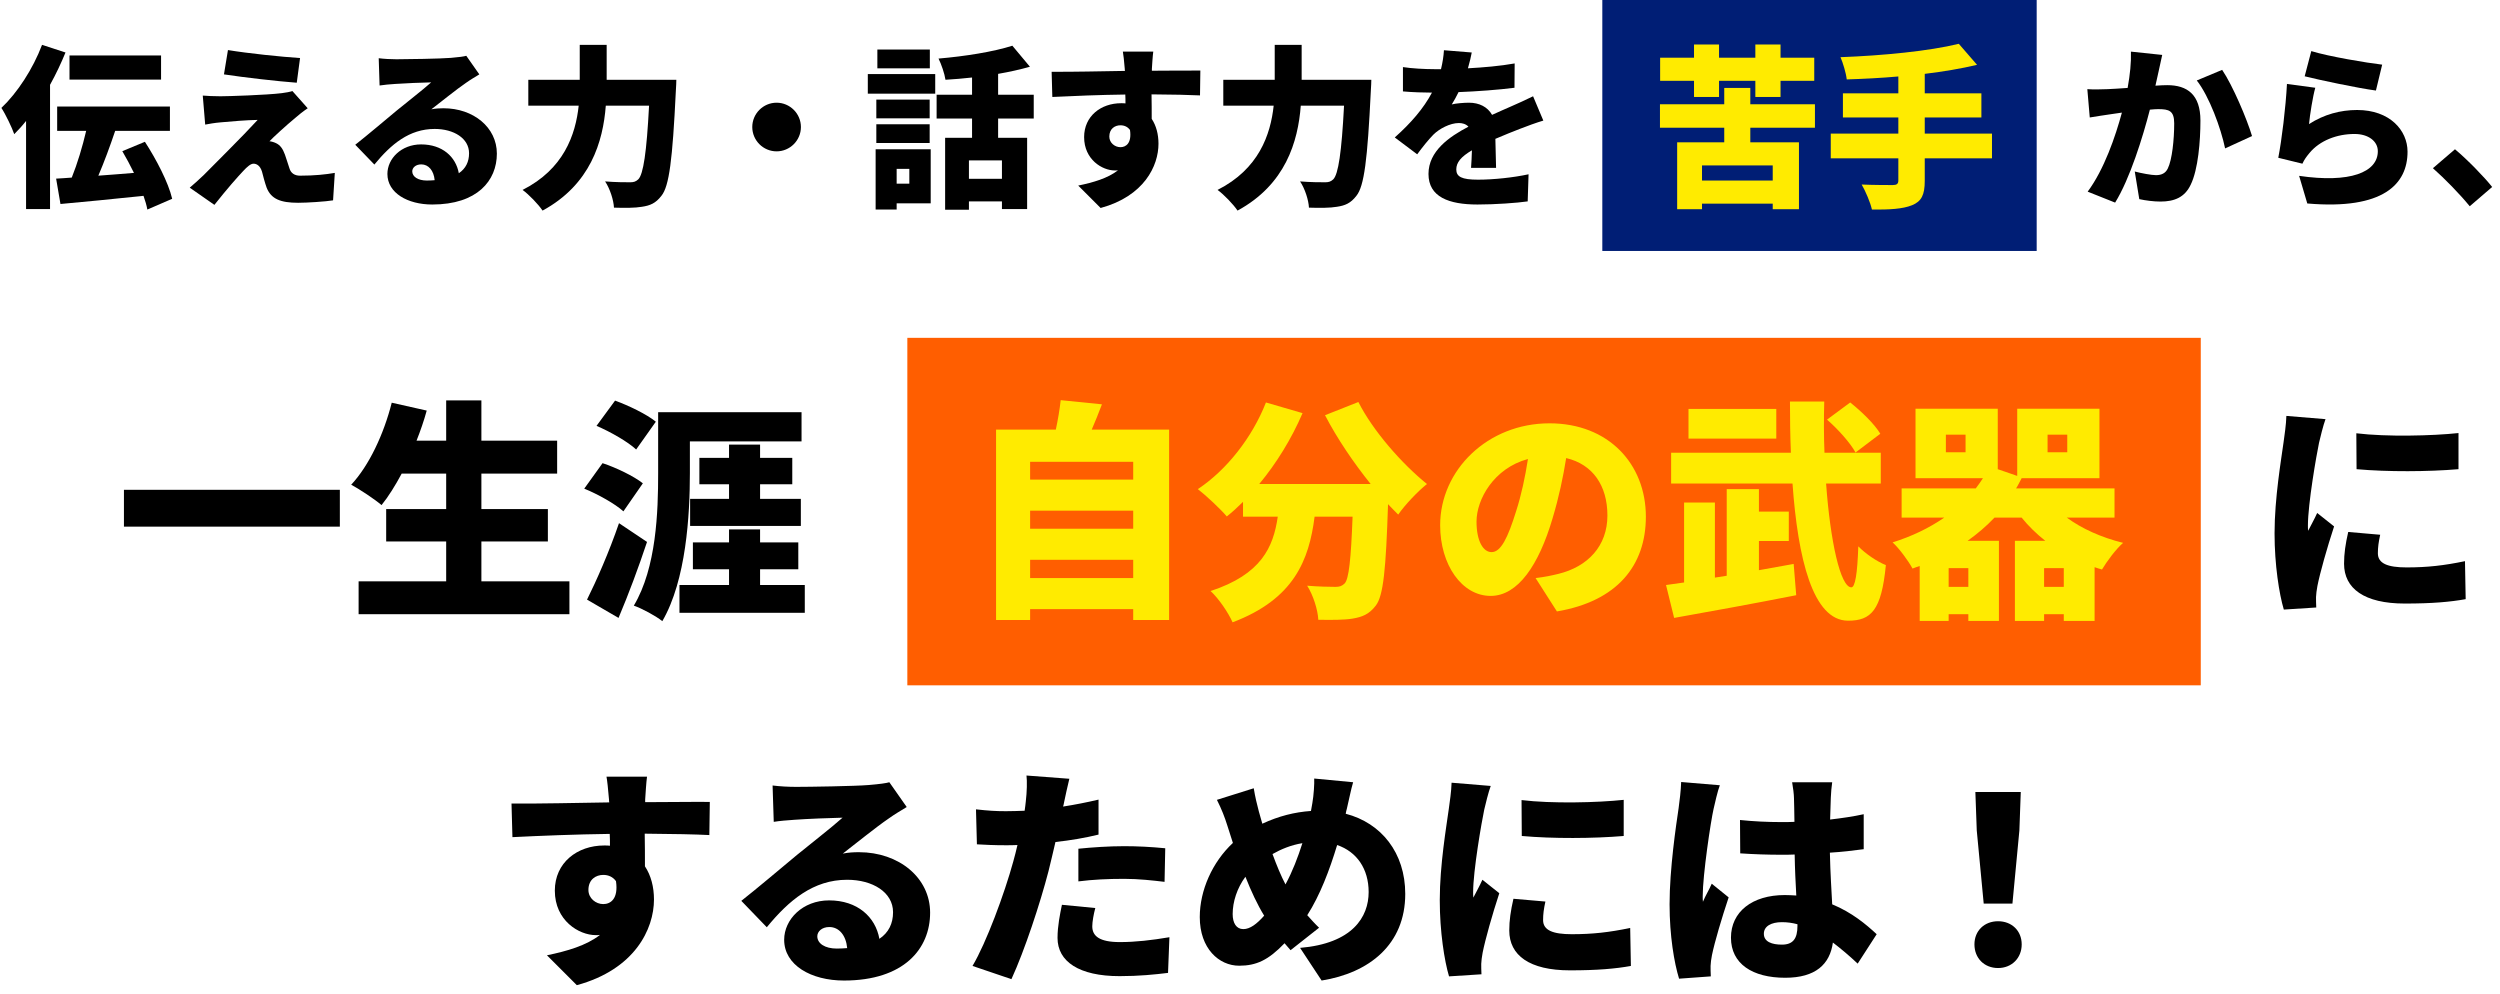 <svg width="259" height="103" viewBox="0 0 259 103" fill="none" xmlns="http://www.w3.org/2000/svg">
<path d="M211 0H166V26H211V0Z" fill="#001E75"/>
<path d="M255.865 21.368C254.803 20.072 253.291 18.524 252.049 17.426L254.335 15.464C255.595 16.508 257.395 18.362 258.187 19.37L255.865 21.368Z" fill="black"/>
<path d="M239.449 5.294C241.249 5.852 245.227 6.518 246.793 6.698L246.145 9.38C244.255 9.128 240.187 8.264 238.765 7.904L239.449 5.294ZM239.863 9.092C239.611 9.974 239.305 11.882 239.215 12.854C240.781 11.846 242.473 11.396 244.201 11.396C247.585 11.396 249.421 13.502 249.421 15.716C249.421 19.046 246.955 21.764 239.035 21.08L238.189 18.218C243.445 18.992 246.343 17.858 246.343 15.662C246.343 14.636 245.371 13.88 243.931 13.88C242.095 13.88 240.331 14.564 239.269 15.842C238.909 16.274 238.711 16.562 238.531 16.958L236.029 16.346C236.389 14.51 236.803 11.126 236.929 8.696L239.863 9.092Z" fill="black"/>
<path d="M224.005 5.69C223.879 6.23 223.735 6.914 223.627 7.418C223.519 7.904 223.411 8.408 223.303 8.876C223.789 8.84 224.203 8.822 224.527 8.822C226.597 8.822 227.965 9.794 227.965 12.494C227.965 14.6 227.731 17.552 226.957 19.136C226.345 20.432 225.283 20.882 223.825 20.882C223.123 20.882 222.277 20.774 221.629 20.63L221.161 17.768C221.827 17.948 222.907 18.146 223.357 18.146C223.933 18.146 224.347 17.948 224.581 17.462C225.031 16.562 225.247 14.456 225.247 12.782C225.247 11.468 224.707 11.306 223.591 11.306C223.375 11.306 223.087 11.324 222.727 11.36C222.007 14.168 220.657 18.524 219.127 20.99L216.283 19.856C217.993 17.552 219.163 14.132 219.829 11.666C219.361 11.738 218.965 11.792 218.713 11.828C218.137 11.918 217.093 12.062 216.499 12.17L216.247 9.236C216.949 9.29 217.633 9.254 218.353 9.236C218.875 9.218 219.613 9.164 220.423 9.11C220.675 7.706 220.801 6.464 220.765 5.348L224.005 5.69ZM230.215 7.238C231.313 8.858 232.789 12.35 233.311 14.096L230.521 15.374C230.089 13.286 228.883 9.992 227.587 8.336L230.215 7.238Z" fill="black"/>
<path d="M152.473 5.438C152.401 5.834 152.275 6.392 152.077 7.076C153.697 6.986 155.407 6.842 156.919 6.572L156.901 9.092C155.227 9.308 153.013 9.47 151.105 9.542C150.871 10.01 150.637 10.46 150.403 10.82C150.763 10.712 151.681 10.64 152.185 10.64C153.247 10.64 154.111 11.072 154.579 11.9C155.299 11.558 155.893 11.324 156.523 11.036C157.315 10.694 158.053 10.352 158.827 9.974L159.889 12.494C159.259 12.674 158.125 13.088 157.441 13.358C156.757 13.628 155.875 13.97 154.921 14.384C154.939 15.374 154.975 16.58 154.993 17.39H152.401C152.437 16.922 152.473 16.256 152.491 15.572C151.357 16.238 150.871 16.832 150.871 17.552C150.871 18.308 151.429 18.614 153.121 18.614C154.723 18.614 156.775 18.398 158.359 18.056L158.269 20.864C157.171 21.026 154.849 21.188 153.067 21.188C150.115 21.188 147.991 20.414 147.991 18.02C147.991 15.662 150.133 14.168 152.131 13.124C151.861 12.836 151.483 12.746 151.141 12.746C150.223 12.746 149.107 13.34 148.495 13.952C147.955 14.51 147.433 15.158 146.821 15.986L144.499 14.24C146.191 12.728 147.469 11.252 148.351 9.596C147.613 9.596 146.299 9.56 145.345 9.47V6.95C146.245 7.094 147.613 7.166 148.585 7.166H149.287C149.449 6.5 149.557 5.816 149.593 5.204L152.473 5.438Z" fill="black"/>
<path d="M134.851 8.264H142.069C142.069 8.264 142.051 9.128 142.015 9.47C141.673 16.544 141.331 19.298 140.521 20.288C139.927 21.062 139.351 21.296 138.505 21.422C137.803 21.548 136.687 21.548 135.607 21.512C135.571 20.738 135.193 19.55 134.689 18.794C135.787 18.884 136.795 18.884 137.299 18.884C137.659 18.884 137.875 18.812 138.127 18.578C138.649 18.056 138.991 15.788 139.243 10.946H134.761C134.473 14.69 133.177 19.118 128.209 21.818C127.777 21.17 126.787 20.144 126.139 19.676C130.405 17.516 131.629 13.97 131.953 10.946H126.733V8.264H132.061V4.646H134.851V8.264Z" fill="black"/>
<path d="M119.479 5.348C119.425 5.69 119.353 6.806 119.335 7.13V7.328C121.009 7.328 123.421 7.292 124.357 7.31L124.321 9.884C123.259 9.83 121.567 9.794 119.299 9.776C119.317 10.64 119.317 11.558 119.317 12.314C119.785 13.016 120.019 13.916 120.019 14.888C120.019 17.192 118.525 20.324 114.025 21.548L111.703 19.226C113.269 18.902 114.763 18.47 115.825 17.642C115.717 17.66 115.609 17.66 115.501 17.66C114.187 17.66 112.315 16.526 112.315 14.204C112.315 12.026 114.061 10.694 116.149 10.694C116.311 10.694 116.455 10.694 116.599 10.712C116.599 10.406 116.599 10.1 116.581 9.794C113.881 9.83 111.217 9.938 109.021 10.046L108.949 7.436C111.037 7.454 114.223 7.382 116.545 7.346C116.527 7.274 116.527 7.202 116.527 7.148C116.455 6.284 116.383 5.618 116.329 5.348H119.479ZM114.925 14.15C114.925 14.798 115.501 15.248 116.077 15.248C116.653 15.248 117.265 14.834 117.067 13.466C116.833 13.142 116.491 12.98 116.077 12.98C115.519 12.98 114.925 13.322 114.925 14.15Z" fill="black"/>
<path d="M96.331 5.132V7.076H90.895V5.132H96.331ZM94.207 17.498H92.893V19.028H94.207V17.498ZM96.421 15.464V21.062H92.893V21.71H90.715V15.464H96.421ZM90.787 14.816V12.872H96.313V14.816H90.787ZM96.313 10.316V12.26H90.787V10.316H96.313ZM89.905 9.704V7.67H96.889V9.704H89.905ZM103.801 18.524V16.616H100.381V18.524H103.801ZM107.095 12.278H103.405V14.276H106.411V21.656H103.801V20.864H100.381V21.728H97.915V14.276H100.705V12.278H97.033V9.812H100.705V8.03C99.769 8.138 98.833 8.21 97.951 8.264C97.861 7.634 97.519 6.644 97.231 6.068C99.967 5.834 102.919 5.366 104.881 4.736L106.699 6.914C105.691 7.202 104.557 7.454 103.405 7.652V9.812H107.095V12.278Z" fill="black"/>
<path d="M80.455 10.64C81.841 10.64 82.975 11.774 82.975 13.16C82.975 14.546 81.841 15.68 80.455 15.68C79.069 15.68 77.935 14.546 77.935 13.16C77.935 11.774 79.069 10.64 80.455 10.64Z" fill="black"/>
<path d="M62.851 8.264H70.069C70.069 8.264 70.051 9.128 70.015 9.47C69.673 16.544 69.331 19.298 68.521 20.288C67.927 21.062 67.351 21.296 66.505 21.422C65.803 21.548 64.687 21.548 63.607 21.512C63.571 20.738 63.193 19.55 62.689 18.794C63.787 18.884 64.795 18.884 65.299 18.884C65.659 18.884 65.875 18.812 66.127 18.578C66.649 18.056 66.991 15.788 67.243 10.946H62.761C62.473 14.69 61.177 19.118 56.209 21.818C55.777 21.17 54.787 20.144 54.139 19.676C58.405 17.516 59.629 13.97 59.953 10.946H54.733V8.264H60.061V4.646H62.851V8.264Z" fill="black"/>
<path d="M42.709 17.75C42.709 18.308 43.303 18.704 44.221 18.704C44.509 18.704 44.779 18.686 45.031 18.668C44.941 17.678 44.401 17.03 43.645 17.03C43.051 17.03 42.709 17.39 42.709 17.75ZM39.235 6.032C39.793 6.104 40.477 6.14 41.071 6.14C42.043 6.14 45.643 6.086 46.705 5.996C47.569 5.924 48.073 5.852 48.307 5.78L49.657 7.706C49.189 7.994 48.721 8.264 48.271 8.588C47.263 9.272 45.679 10.568 44.689 11.324C45.157 11.234 45.517 11.216 45.949 11.216C49.045 11.216 51.475 13.196 51.475 15.914C51.475 18.722 49.441 21.188 44.779 21.188C42.241 21.188 40.135 20 40.135 18.02C40.135 16.436 41.575 14.96 43.627 14.96C45.823 14.96 47.227 16.238 47.533 17.948C48.253 17.462 48.595 16.76 48.595 15.878C48.595 14.33 47.011 13.358 45.031 13.358C42.403 13.358 40.513 14.942 38.785 17.048L36.805 14.996C37.957 14.096 40.063 12.314 41.125 11.432C42.133 10.604 43.807 9.308 44.671 8.534C43.771 8.552 41.917 8.624 40.945 8.696C40.405 8.732 39.757 8.786 39.325 8.858L39.235 6.032Z" fill="black"/>
<path d="M23.616 5.186C25.668 5.528 29.142 5.888 31.086 6.014L30.744 8.57C28.8 8.426 25.326 8.03 23.202 7.706L23.616 5.186ZM31.878 11.216C31.32 11.594 30.978 11.882 30.6 12.206C29.7 12.944 28.206 14.312 27.918 14.636C28.062 14.636 28.386 14.726 28.602 14.834C29.016 15.032 29.286 15.374 29.52 16.022C29.682 16.472 29.844 17.03 29.988 17.444C30.132 17.93 30.51 18.2 31.086 18.2C32.58 18.2 33.75 18.074 34.686 17.912L34.506 20.756C33.768 20.882 31.806 21.008 30.888 21.008C29.052 21.008 28.098 20.612 27.63 19.46C27.432 18.92 27.252 18.2 27.144 17.786C26.946 17.138 26.568 16.958 26.262 16.958C25.974 16.958 25.614 17.264 25.182 17.732C24.588 18.362 23.58 19.496 22.212 21.224L19.656 19.442C20.034 19.118 20.538 18.686 21.096 18.146C22.14 17.084 25.128 14.132 26.694 12.422C25.524 12.44 23.868 12.584 22.878 12.674C22.23 12.728 21.636 12.836 21.258 12.908L21.006 9.902C21.42 9.938 22.14 9.974 22.842 9.974C23.598 9.974 27.612 9.848 29.196 9.65C29.538 9.614 30.096 9.506 30.294 9.434L31.878 11.216Z" fill="black"/>
<path d="M16.686 5.744V8.246H7.2V5.744H16.686ZM4.356 4.646L6.786 5.438C6.336 6.536 5.796 7.688 5.184 8.786V21.656H2.7V12.53C2.304 13.034 1.89 13.484 1.476 13.898C1.26 13.268 0.576 11.828 0.144 11.18C1.8 9.614 3.42 7.13 4.356 4.646ZM17.838 20.594L15.264 21.71C15.192 21.278 15.048 20.81 14.868 20.288C11.826 20.612 8.64 20.918 6.264 21.134L5.814 18.506C6.318 18.47 6.858 18.452 7.434 18.398C8.01 16.976 8.55 15.176 8.928 13.556H5.922V11.036H17.604V13.556H11.934C11.394 15.158 10.782 16.814 10.188 18.2C11.376 18.11 12.636 18.02 13.878 17.912C13.5 17.138 13.086 16.364 12.672 15.662L15.012 14.69C16.2 16.526 17.442 18.902 17.838 20.594Z" fill="black"/>
<path d="M206.37 13.844V16.4H199.404V18.74C199.404 20.198 199.062 20.864 198.09 21.26C197.118 21.656 195.732 21.728 193.932 21.71C193.77 20.972 193.266 19.802 192.87 19.118C194.112 19.172 195.66 19.172 196.092 19.172C196.506 19.172 196.668 19.046 196.668 18.686V16.4H189.666V13.844H196.668V12.17H190.926V9.668H196.668V7.922C194.85 8.084 193.032 8.174 191.322 8.228C191.25 7.562 190.926 6.5 190.674 5.924C195.048 5.762 199.854 5.294 202.932 4.538L204.822 6.716C203.166 7.112 201.33 7.418 199.404 7.652V9.668H205.272V12.17H199.404V13.844H206.37Z" fill="#FFEB00"/>
<path d="M175.5 10.046V8.372H171.99V5.978H175.5V4.61H178.092V5.978H181.854V4.61H184.464V5.978H187.956V8.372H184.464V10.046H181.854V8.372H178.092V10.046H175.5ZM183.654 18.704V17.138H176.328V18.704H183.654ZM188.028 13.232H181.332V14.744H186.372V21.674H183.654V21.098H176.328V21.674H173.754V14.744H178.632V13.232H171.972V10.802H178.632V9.11H181.332V10.802H188.028V13.232Z" fill="#FFEB00"/>
<path d="M228 35H94V71H228V35Z" fill="#FF5E00"/>
<path d="M244.116 44.888C247.26 45.272 252.012 45.152 254.7 44.864V48.608C251.556 48.872 247.356 48.896 244.14 48.608L244.116 44.888ZM246.588 55.4C246.42 56.168 246.348 56.696 246.348 57.32C246.348 58.376 247.356 58.784 249.324 58.784C251.46 58.784 253.188 58.592 255.372 58.136L255.444 62.072C253.86 62.36 251.964 62.528 249.132 62.528C244.932 62.528 242.844 60.968 242.844 58.4C242.844 57.368 242.988 56.36 243.276 55.112L246.588 55.4ZM240.924 43.424C240.708 43.976 240.348 45.44 240.252 45.872C239.988 47.12 239.1 52.208 239.1 54.44C239.1 54.512 239.1 54.896 239.124 54.992C239.46 54.32 239.748 53.84 240.06 53.144L241.812 54.536C241.092 56.72 240.348 59.36 240.084 60.704C240.012 61.064 239.94 61.64 239.94 61.856C239.94 62.12 239.94 62.552 239.964 62.936L236.604 63.152C236.124 61.544 235.644 58.52 235.644 55.256C235.644 51.584 236.34 47.576 236.58 45.8C236.676 45.08 236.844 44 236.868 43.088L240.924 43.424Z" fill="black"/>
<path d="M67.944 43.688L65.904 46.568C65.064 45.776 63.216 44.72 61.8 44.12L63.72 41.504C65.112 42.008 67.008 42.92 67.944 43.688ZM66.6 50.072L64.584 52.976C63.744 52.208 61.944 51.2 60.528 50.624L62.424 47.984C63.816 48.44 65.664 49.328 66.6 50.072ZM64.128 54.2L67.032 56.144C66.144 58.808 65.136 61.52 64.08 64.016L60.816 62.12C61.776 60.2 63.12 57.152 64.128 54.2ZM71.472 45.728V49.016C71.472 53.36 71.088 60.104 68.616 64.352C67.968 63.824 66.504 63.032 65.664 62.744C68.016 58.808 68.184 52.976 68.184 49.016V42.704H83.04V45.728H71.472ZM71.496 51.68H75.528V50.168H72.456V47.432H75.528V46.064H78.744V47.432H82.08V50.168H78.744V51.68H82.968V54.488H71.496V51.68ZM78.744 60.608H83.376V63.488H70.392V60.608H75.528V58.976H71.784V56.192H75.528V54.848H78.744V56.192H82.704V58.976H78.744V60.608Z" fill="black"/>
<path d="M49.872 60.224H58.992V63.632H37.152V60.224H46.224V56.096H40.008V52.736H46.224V49.064H41.616C40.944 50.312 40.248 51.44 39.528 52.328C38.832 51.728 37.272 50.696 36.384 50.216C38.232 48.248 39.768 44.96 40.584 41.72L44.208 42.536C43.92 43.592 43.56 44.624 43.152 45.656H46.224V41.48H49.872V45.656H57.72V49.064H49.872V52.736H56.76V56.096H49.872V60.224Z" fill="black"/>
<path d="M12.84 50.744H35.208V54.56H12.84V50.744Z" fill="black"/>
<path d="M205.512 93.616L204.792 86.032L204.648 82.048H209.352L209.208 86.032L208.488 93.616H205.512ZM207 100.288C205.56 100.288 204.552 99.256 204.552 97.84C204.552 96.424 205.584 95.44 207 95.44C208.416 95.44 209.448 96.424 209.448 97.84C209.448 99.256 208.416 100.288 207 100.288Z" fill="black"/>
<path d="M182.736 96.736C182.736 97.576 183.576 97.864 184.608 97.864C185.76 97.864 186.216 97.24 186.216 95.92V95.752C185.688 95.608 185.16 95.536 184.608 95.536C183.48 95.536 182.736 95.968 182.736 96.736ZM189.816 81.04C189.744 81.496 189.696 82.12 189.672 82.648C189.648 83.104 189.624 83.896 189.6 84.904C190.824 84.76 192 84.592 193.08 84.352V87.976C192 88.12 190.824 88.264 189.576 88.336C189.624 90.544 189.744 92.248 189.816 93.688C191.856 94.528 193.344 95.776 194.424 96.784L192.456 99.832C191.568 98.992 190.704 98.272 189.888 97.648C189.576 99.904 188.088 101.296 184.944 101.296C181.56 101.296 179.328 99.856 179.328 97.144C179.328 94.456 181.536 92.728 184.896 92.728C185.304 92.728 185.712 92.752 186.096 92.776C186.024 91.504 185.952 90.04 185.928 88.528C185.472 88.552 185.016 88.552 184.584 88.552C183.144 88.552 181.704 88.504 180.288 88.408L180.264 84.952C181.656 85.096 183.096 85.168 184.56 85.168C185.016 85.168 185.448 85.168 185.904 85.144C185.88 84.016 185.88 83.128 185.856 82.696C185.856 82.336 185.76 81.544 185.664 81.04H189.816ZM178.176 81.352C177.96 81.88 177.624 83.368 177.528 83.8C177.24 85.048 176.4 90.64 176.4 92.872C176.4 92.944 176.4 93.328 176.424 93.424C176.712 92.728 177.024 92.272 177.336 91.552L179.088 92.968C178.368 95.128 177.648 97.552 177.36 98.944C177.288 99.28 177.216 99.832 177.216 100.072C177.216 100.336 177.216 100.768 177.24 101.152L173.952 101.392C173.448 99.76 172.968 96.952 172.968 93.688C172.968 90.016 173.64 85.504 173.904 83.728C174 83.008 174.144 81.904 174.168 81.016L178.176 81.352Z" fill="black"/>
<path d="M157.632 82.888C160.776 83.272 165.528 83.152 168.216 82.864V86.608C165.072 86.872 160.872 86.896 157.656 86.608L157.632 82.888ZM160.104 93.4C159.936 94.168 159.864 94.696 159.864 95.32C159.864 96.376 160.872 96.784 162.84 96.784C164.976 96.784 166.704 96.592 168.888 96.136L168.96 100.072C167.376 100.36 165.48 100.528 162.648 100.528C158.448 100.528 156.36 98.968 156.36 96.4C156.36 95.368 156.504 94.36 156.792 93.112L160.104 93.4ZM154.44 81.424C154.224 81.976 153.864 83.44 153.768 83.872C153.504 85.12 152.616 90.208 152.616 92.44C152.616 92.512 152.616 92.896 152.64 92.992C152.976 92.32 153.264 91.84 153.576 91.144L155.328 92.536C154.608 94.72 153.864 97.36 153.6 98.704C153.528 99.064 153.456 99.64 153.456 99.856C153.456 100.12 153.456 100.552 153.48 100.936L150.12 101.152C149.64 99.544 149.16 96.52 149.16 93.256C149.16 89.584 149.856 85.576 150.096 83.8C150.192 83.08 150.36 82 150.384 81.088L154.44 81.424Z" fill="black"/>
<path d="M140.184 81.04C139.968 81.736 139.704 83.104 139.536 83.776C139.488 83.944 139.44 84.136 139.416 84.304C143.112 85.264 145.584 88.36 145.584 92.608C145.584 97.864 141.84 100.792 136.92 101.584L134.688 98.2C140.112 97.744 141.792 95.008 141.792 92.416C141.792 90.016 140.568 88.24 138.528 87.544C137.736 90.16 136.752 92.752 135.432 94.816C135.84 95.272 136.248 95.728 136.656 96.112L133.704 98.44C133.488 98.176 133.272 97.96 133.08 97.72C131.4 99.472 130.152 100.048 128.376 100.048C126.288 100.048 124.296 98.272 124.296 95.008C124.296 92.248 125.592 89.32 127.728 87.328L127.152 85.528C126.864 84.616 126.576 83.872 126.072 82.864L129.888 81.664C130.032 82.552 130.224 83.344 130.416 84.064C130.536 84.472 130.656 84.904 130.776 85.336C132.48 84.544 134.112 84.136 135.816 84.016C135.864 83.728 135.912 83.464 135.96 83.2C136.104 82.384 136.176 81.232 136.152 80.656L140.184 81.04ZM127.704 94.696C127.704 95.632 128.088 96.256 128.808 96.256C129.504 96.256 130.2 95.728 130.968 94.864C130.272 93.736 129.624 92.344 129.024 90.832C128.16 92.008 127.704 93.424 127.704 94.696ZM131.832 88.48C132.264 89.656 132.72 90.76 133.176 91.624C133.896 90.304 134.472 88.792 134.928 87.352C133.752 87.544 132.72 87.976 131.832 88.48Z" fill="black"/>
<path d="M113.472 94.072C113.304 94.696 113.16 95.488 113.16 95.968C113.16 96.976 113.904 97.6 116.016 97.6C117.648 97.6 119.304 97.408 121.152 97.096L121.008 100.792C119.64 100.96 118.008 101.128 115.992 101.128C111.792 101.128 109.56 99.616 109.56 97.168C109.56 95.944 109.824 94.648 110.016 93.736L113.472 94.072ZM110.784 80.68C110.592 81.424 110.352 82.6 110.232 83.152C110.208 83.272 110.184 83.416 110.136 83.56C111.36 83.368 112.584 83.128 113.808 82.84V86.464C112.44 86.8 110.904 87.064 109.344 87.232C109.104 88.264 108.864 89.296 108.624 90.256C107.76 93.592 106.152 98.464 104.784 101.44L100.752 100.072C102.168 97.696 104.064 92.584 104.976 89.248C105.12 88.696 105.288 88.12 105.408 87.544C104.976 87.568 104.568 87.568 104.184 87.568C102.96 87.568 102.024 87.52 101.208 87.472L101.112 83.848C102.408 83.992 103.176 84.04 104.208 84.04C104.856 84.04 105.48 84.016 106.152 83.992C106.2 83.632 106.248 83.32 106.272 83.032C106.392 82.024 106.416 80.944 106.344 80.344L110.784 80.68ZM111.72 87.928C113.112 87.784 114.912 87.664 116.472 87.664C117.816 87.664 119.256 87.736 120.72 87.88L120.648 91.36C119.448 91.216 117.96 91.048 116.472 91.048C114.744 91.048 113.256 91.12 111.72 91.312V87.928Z" fill="black"/>
<path d="M84.672 97C84.672 97.744 85.464 98.272 86.688 98.272C87.072 98.272 87.432 98.248 87.768 98.224C87.648 96.904 86.928 96.04 85.92 96.04C85.128 96.04 84.672 96.52 84.672 97ZM80.04 81.376C80.784 81.472 81.696 81.52 82.488 81.52C83.784 81.52 88.584 81.448 90 81.328C91.152 81.232 91.824 81.136 92.136 81.04L93.936 83.608C93.312 83.992 92.688 84.352 92.088 84.784C90.744 85.696 88.632 87.424 87.312 88.432C87.936 88.312 88.416 88.288 88.992 88.288C93.12 88.288 96.36 90.928 96.36 94.552C96.36 98.296 93.648 101.584 87.432 101.584C84.048 101.584 81.24 100 81.24 97.36C81.24 95.248 83.16 93.28 85.896 93.28C88.824 93.28 90.696 94.984 91.104 97.264C92.064 96.616 92.52 95.68 92.52 94.504C92.52 92.44 90.408 91.144 87.768 91.144C84.264 91.144 81.744 93.256 79.44 96.064L76.8 93.328C78.336 92.128 81.144 89.752 82.56 88.576C83.904 87.472 86.136 85.744 87.288 84.712C86.088 84.736 83.616 84.832 82.32 84.928C81.6 84.976 80.736 85.048 80.16 85.144L80.04 81.376Z" fill="black"/>
<path d="M67.032 80.464C66.96 80.92 66.864 82.408 66.84 82.84V83.104C69.072 83.104 72.288 83.056 73.536 83.08L73.488 86.512C72.072 86.44 69.816 86.392 66.792 86.368C66.816 87.52 66.816 88.744 66.816 89.752C67.44 90.688 67.752 91.888 67.752 93.184C67.752 96.256 65.76 100.432 59.76 102.064L56.664 98.968C58.752 98.536 60.744 97.96 62.16 96.856C62.016 96.88 61.872 96.88 61.728 96.88C59.976 96.88 57.48 95.368 57.48 92.272C57.48 89.368 59.808 87.592 62.592 87.592C62.808 87.592 63 87.592 63.192 87.616C63.192 87.208 63.192 86.8 63.168 86.392C59.568 86.44 56.016 86.584 53.088 86.728L52.992 83.248C55.776 83.272 60.024 83.176 63.12 83.128C63.096 83.032 63.096 82.936 63.096 82.864C63 81.712 62.904 80.824 62.832 80.464H67.032ZM60.96 92.2C60.96 93.064 61.728 93.664 62.496 93.664C63.264 93.664 64.08 93.112 63.816 91.288C63.504 90.856 63.048 90.64 62.496 90.64C61.752 90.64 60.96 91.096 60.96 92.2Z" fill="black"/>
<path d="M211.768 60.8H213.808V58.856H211.768V60.8ZM203.92 60.8V58.856H201.88V60.8H203.92ZM203.632 46.856V45.032H201.592V46.856H203.632ZM212.128 45.032V46.856H214.168V45.032H212.128ZM219.064 53.624H214.12C215.68 54.776 217.72 55.688 219.952 56.24C219.208 56.888 218.248 58.184 217.768 59C217.504 58.928 217.264 58.856 217 58.76V64.328H213.808V63.632H211.768V64.328H208.744V56.024H211.888C210.976 55.304 210.16 54.512 209.44 53.624H206.632C205.792 54.512 204.856 55.304 203.848 56.024H207.088V64.328H203.92V63.632H201.88V64.328H198.88V58.64C198.64 58.712 198.376 58.808 198.136 58.904C197.728 58.136 196.744 56.792 196.072 56.192C198.064 55.568 199.864 54.704 201.424 53.624H197.008V50.6H204.688C204.952 50.264 205.192 49.904 205.432 49.544H198.448V42.344H206.968V48.608L208.984 49.304V42.344H217.504V49.544H209.44C209.248 49.904 209.08 50.264 208.864 50.6H219.064V53.624Z" fill="#FFEB00"/>
<path d="M194.8 44.936L192.232 46.88C191.704 45.896 190.408 44.456 189.28 43.472L191.68 41.696C192.832 42.608 194.2 43.928 194.8 44.936ZM184.024 42.368V45.44H174.928V42.368H184.024ZM182.224 56.048V59.072C183.424 58.856 184.648 58.64 185.824 58.424L186.088 61.664C181.72 62.528 176.944 63.392 173.44 64.016L172.6 60.608C173.176 60.536 173.8 60.44 174.472 60.344V52.064H177.664V59.84L178.888 59.648V50.672H182.224V53H185.32V56.048H182.224ZM194.848 50.096H189.184C189.616 56.096 190.672 60.848 191.8 60.848C192.184 60.848 192.424 59.504 192.52 56.6C193.264 57.368 194.464 58.184 195.376 58.544C194.92 63.248 193.84 64.304 191.464 64.304C187.792 64.304 186.256 57.824 185.704 50.096H173.128V46.904H185.536C185.464 45.152 185.44 43.352 185.44 41.6H188.992C188.944 43.376 188.944 45.152 189.016 46.904H194.848V50.096Z" fill="#FFEB00"/>
<path d="M170.512 53.528C170.512 58.592 167.536 62.288 161.296 63.344L159.088 59.888C160.096 59.768 160.744 59.624 161.44 59.456C164.488 58.712 166.528 56.576 166.528 53.408C166.528 50.312 165.016 48.104 162.256 47.456C161.944 49.4 161.512 51.488 160.84 53.72C159.424 58.52 157.264 61.736 154.432 61.736C151.456 61.736 149.2 58.52 149.2 54.416C149.2 48.704 154.12 43.856 160.528 43.856C166.648 43.856 170.512 48.08 170.512 53.528ZM152.968 54.032C152.968 56.12 153.688 57.2 154.528 57.2C155.488 57.2 156.208 55.736 157.072 52.952C157.6 51.32 158.008 49.424 158.296 47.552C154.744 48.512 152.968 51.752 152.968 54.032Z" fill="#FFEB00"/>
<path d="M137.272 43.016L140.728 41.648C142.216 44.6 145.192 48.008 147.832 50.144C146.896 50.888 145.528 52.328 144.856 53.312C144.52 52.976 144.16 52.616 143.8 52.232C143.584 58.976 143.32 61.736 142.528 62.744C141.832 63.656 141.112 63.92 140.128 64.088C139.288 64.232 137.944 64.232 136.576 64.208C136.528 63.176 136.048 61.664 135.424 60.68C136.624 60.776 137.752 60.8 138.352 60.8C138.76 60.8 139.024 60.728 139.312 60.44C139.744 59.96 139.96 57.968 140.128 53.528H136.192C135.616 58.064 134.032 62.072 127.696 64.472C127.264 63.488 126.256 62 125.416 61.232C130.672 59.504 131.92 56.696 132.376 53.528H128.776V51.992C128.224 52.544 127.672 53.048 127.096 53.504C126.448 52.736 124.936 51.32 124.096 50.672C127.072 48.704 129.736 45.32 131.152 41.696L134.944 42.8C133.816 45.44 132.232 48.008 130.456 50.144H142C140.248 47.96 138.544 45.464 137.272 43.016Z" fill="#FFEB00"/>
<path d="M106.72 59.888H117.4V57.992H106.72V59.888ZM117.4 52.904H106.72V54.776H117.4V52.904ZM117.4 47.84H106.72V49.688H117.4V47.84ZM113.104 44.504H121.12V64.232H117.4V63.104H106.72V64.232H103.192V44.504H109.384C109.6 43.496 109.792 42.368 109.888 41.456L114.16 41.888C113.824 42.8 113.44 43.712 113.104 44.504Z" fill="#FFEB00"/>
</svg>
